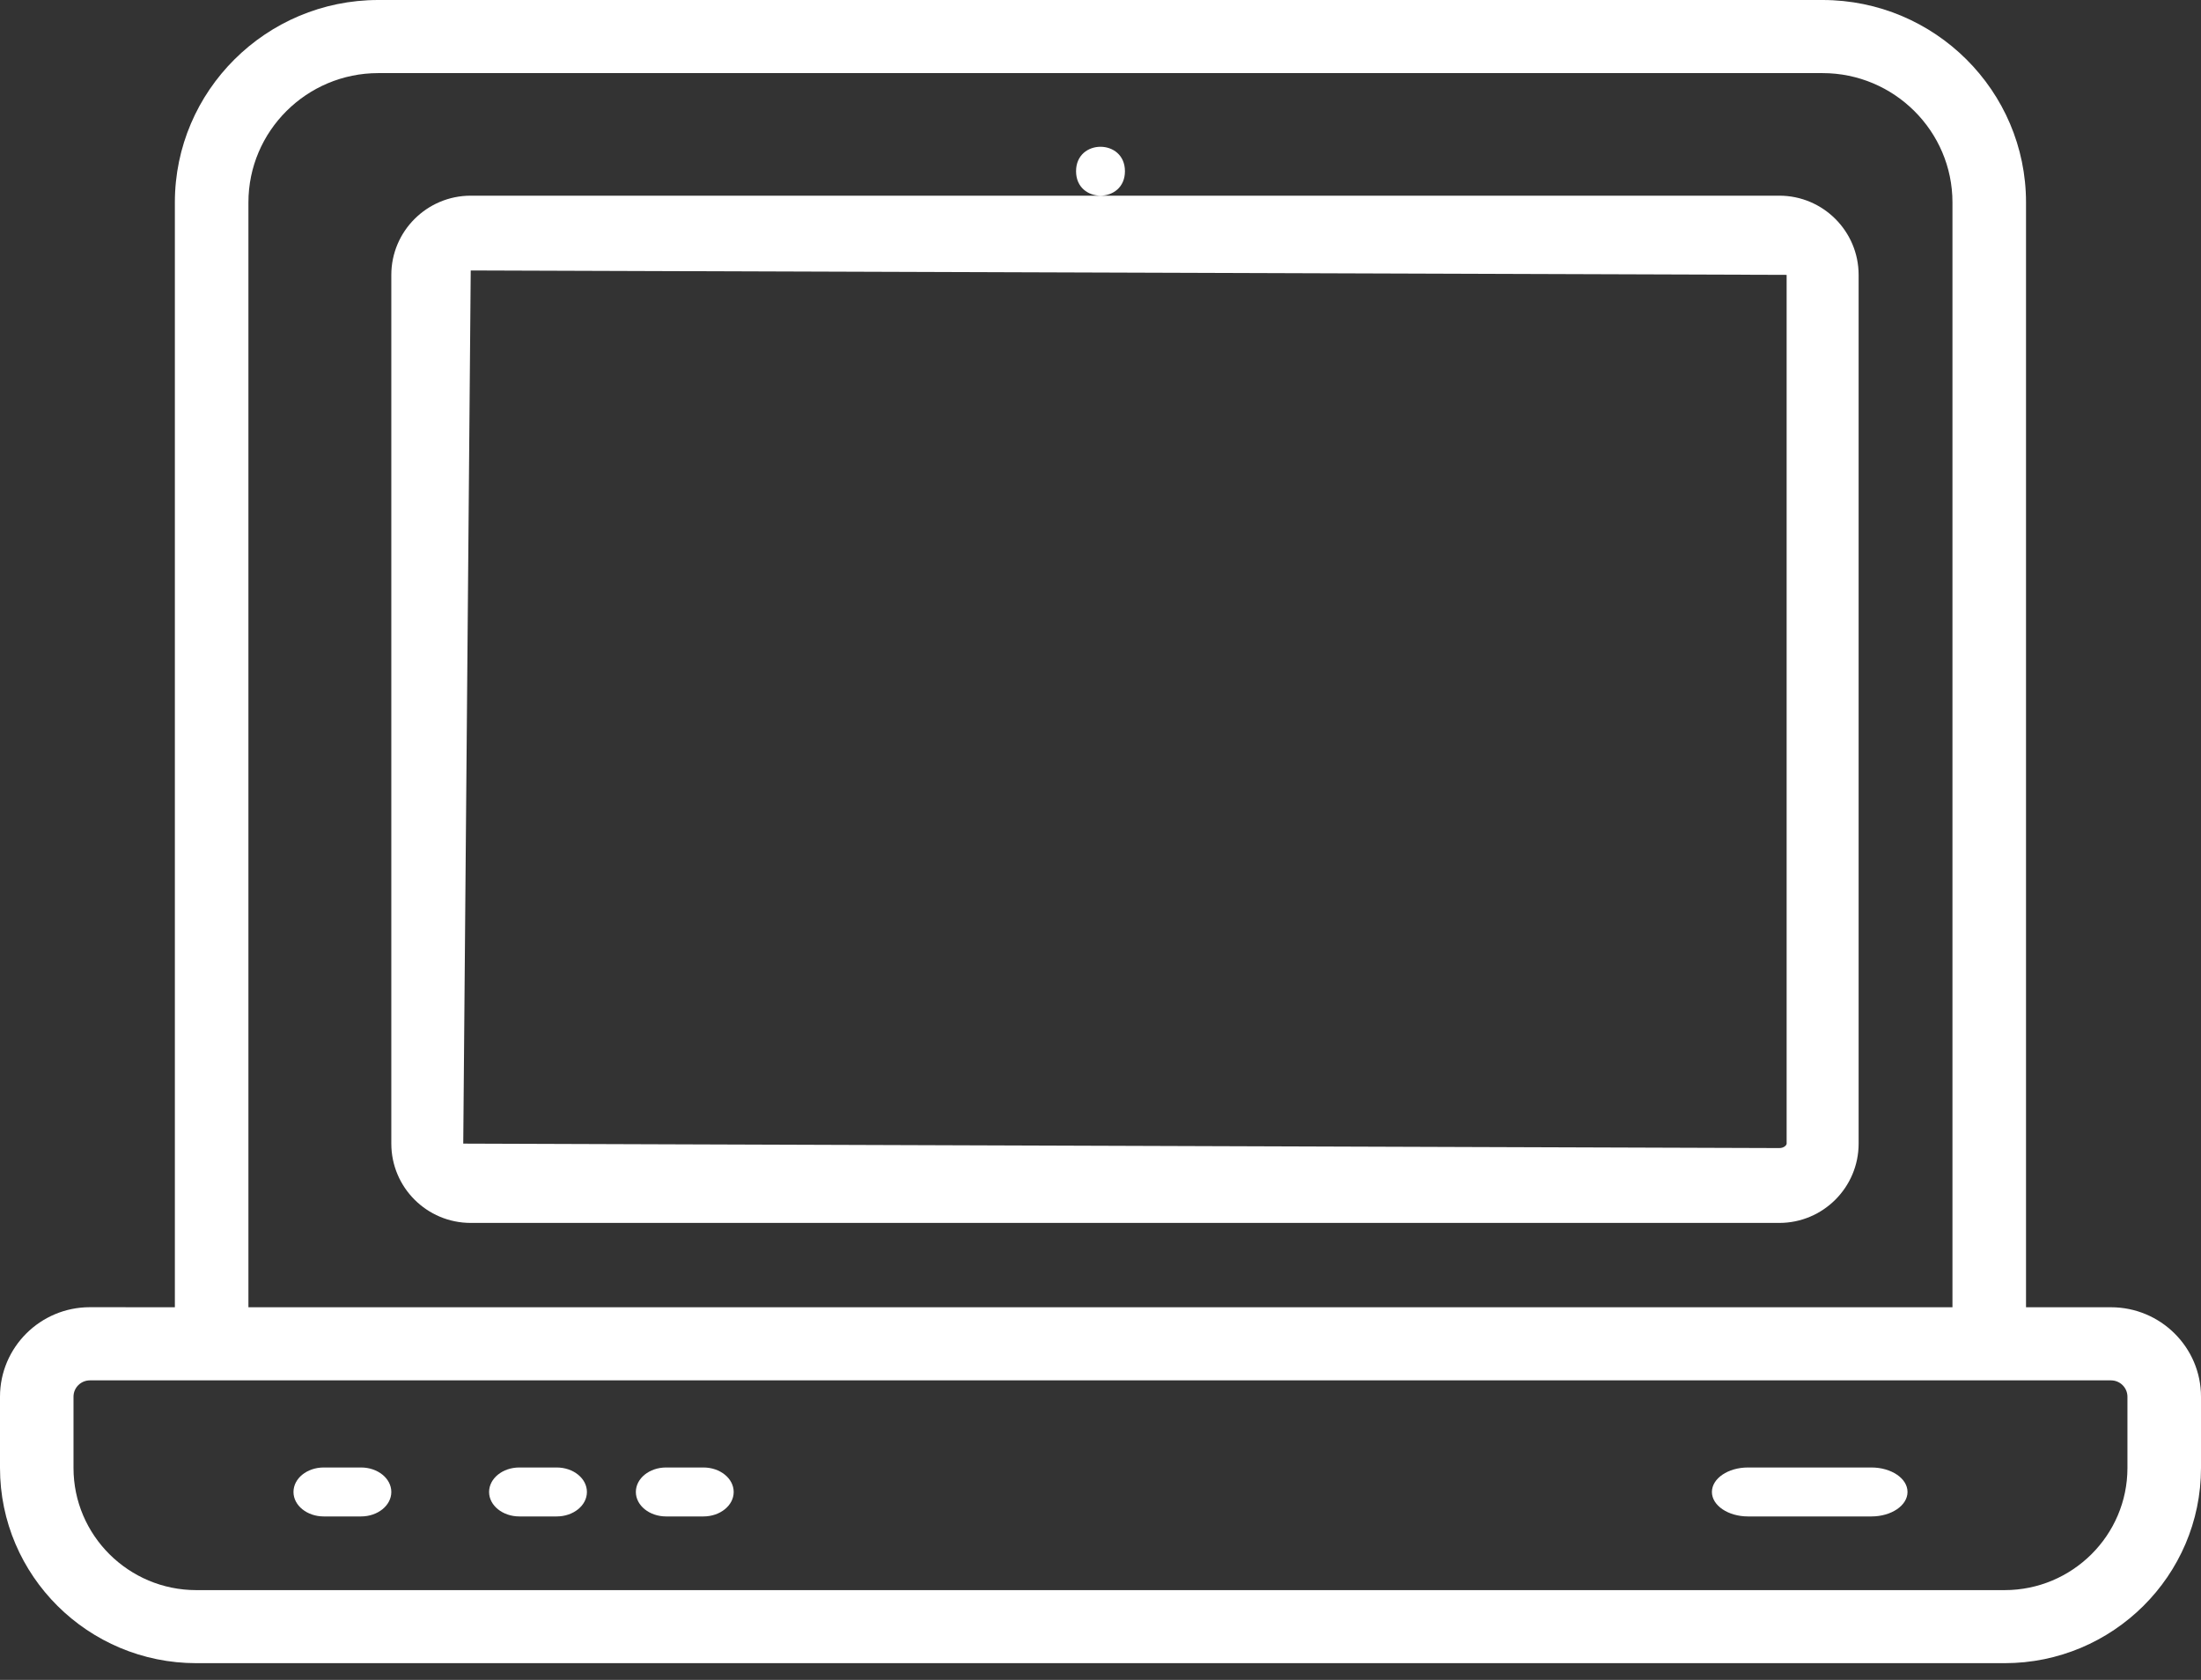 <?xml version="1.0" encoding="UTF-8"?>
<svg width="38px" height="29px" viewBox="0 0 38 29" version="1.1" xmlns="http://www.w3.org/2000/svg" xmlns:xlink="http://www.w3.org/1999/xlink">
    <rect x="0" y="0" width="38" height="29" fill="#333333" stroke="none"/>
    <title>Combined Shape</title>
    <g id="Symbols" stroke="none" stroke-width="1" fill="none" fill-rule="evenodd">
        <g id="Waarom-WQ" transform="translate(-160, -936)" fill="#FFFFFF">
            <g id="Waarom" transform="translate(0, 677)">
                <g id="Iconen" transform="translate(160, 244)">
                    <path d="M31.466,15 C33.404,15 34.979,16.568 34.979,18.494 L34.979,37.567 L36.446,37.567 C37.302,37.567 38,38.259 38,39.111 L38,40.341 C38,42.199 36.478,43.711 34.61,43.711 L3.39,43.711 C1.52,43.711 0,42.2 0,40.341 L0,39.111 C0,38.259 0.696,37.566 1.552,37.566 L3.019,37.567 L3.019,18.494 C3.019,16.568 4.595,15 6.531,15 Z M36.445,38.829 L1.553,38.829 C1.396,38.829 1.269,38.955 1.269,39.111 L1.269,40.341 C1.269,41.503 2.22,42.45 3.389,42.45 L34.609,42.45 C35.779,42.45 36.73,41.503 36.73,40.341 L36.73,39.111 C36.73,38.957 36.604,38.829 36.445,38.829 Z M6.234,40.333 C6.522,40.333 6.756,40.522 6.756,40.756 C6.756,40.989 6.522,41.178 6.233,41.178 L5.589,41.178 C5.302,41.178 5.067,40.989 5.067,40.756 C5.067,40.522 5.3,40.333 5.589,40.333 Z M9.611,40.333 C9.9,40.333 10.133,40.522 10.133,40.756 C10.133,40.989 9.9,41.178 9.611,41.178 L8.966,41.178 C8.679,41.178 8.444,40.989 8.444,40.756 C8.444,40.522 8.678,40.333 8.966,40.333 Z M12.145,40.333 C12.433,40.333 12.667,40.522 12.667,40.756 C12.667,40.989 12.433,41.178 12.145,41.178 L11.5,41.178 C11.213,41.178 10.978,40.989 10.978,40.756 C10.978,40.522 11.211,40.333 11.5,40.333 Z M32.31,40.333 C32.653,40.333 32.934,40.522 32.933,40.756 C32.933,40.989 32.654,41.178 32.31,41.178 L30.179,41.178 C29.836,41.178 29.556,40.989 29.556,40.756 C29.556,40.522 29.835,40.333 30.179,40.333 Z M31.466,16.262 L6.531,16.262 C5.294,16.262 4.289,17.264 4.289,18.494 L4.289,37.567 L33.709,37.567 L33.709,18.494 C33.709,17.264 32.702,16.262 31.466,16.262 Z M30.72,18.378 C31.475,18.378 32.089,18.992 32.089,19.746 L32.089,34.742 C32.089,35.497 31.475,36.111 30.72,36.111 L8.127,36.111 C7.37,36.111 6.756,35.498 6.756,34.742 L6.756,19.746 C6.756,18.992 7.371,18.378 8.127,18.378 L30.72,18.378 Z M8.127,19.669 L7.998,34.742 L30.72,34.819 C30.8,34.819 30.846,34.769 30.846,34.742 L30.846,19.745 L8.127,19.669 Z M19.422,17.956 C19.422,18.518 18.578,18.518 18.578,17.956 C18.578,17.393 19.422,17.393 19.422,17.956 Z" id="Combined-Shape"></path>
                </g>
            </g>
        </g>
    </g>
</svg>
